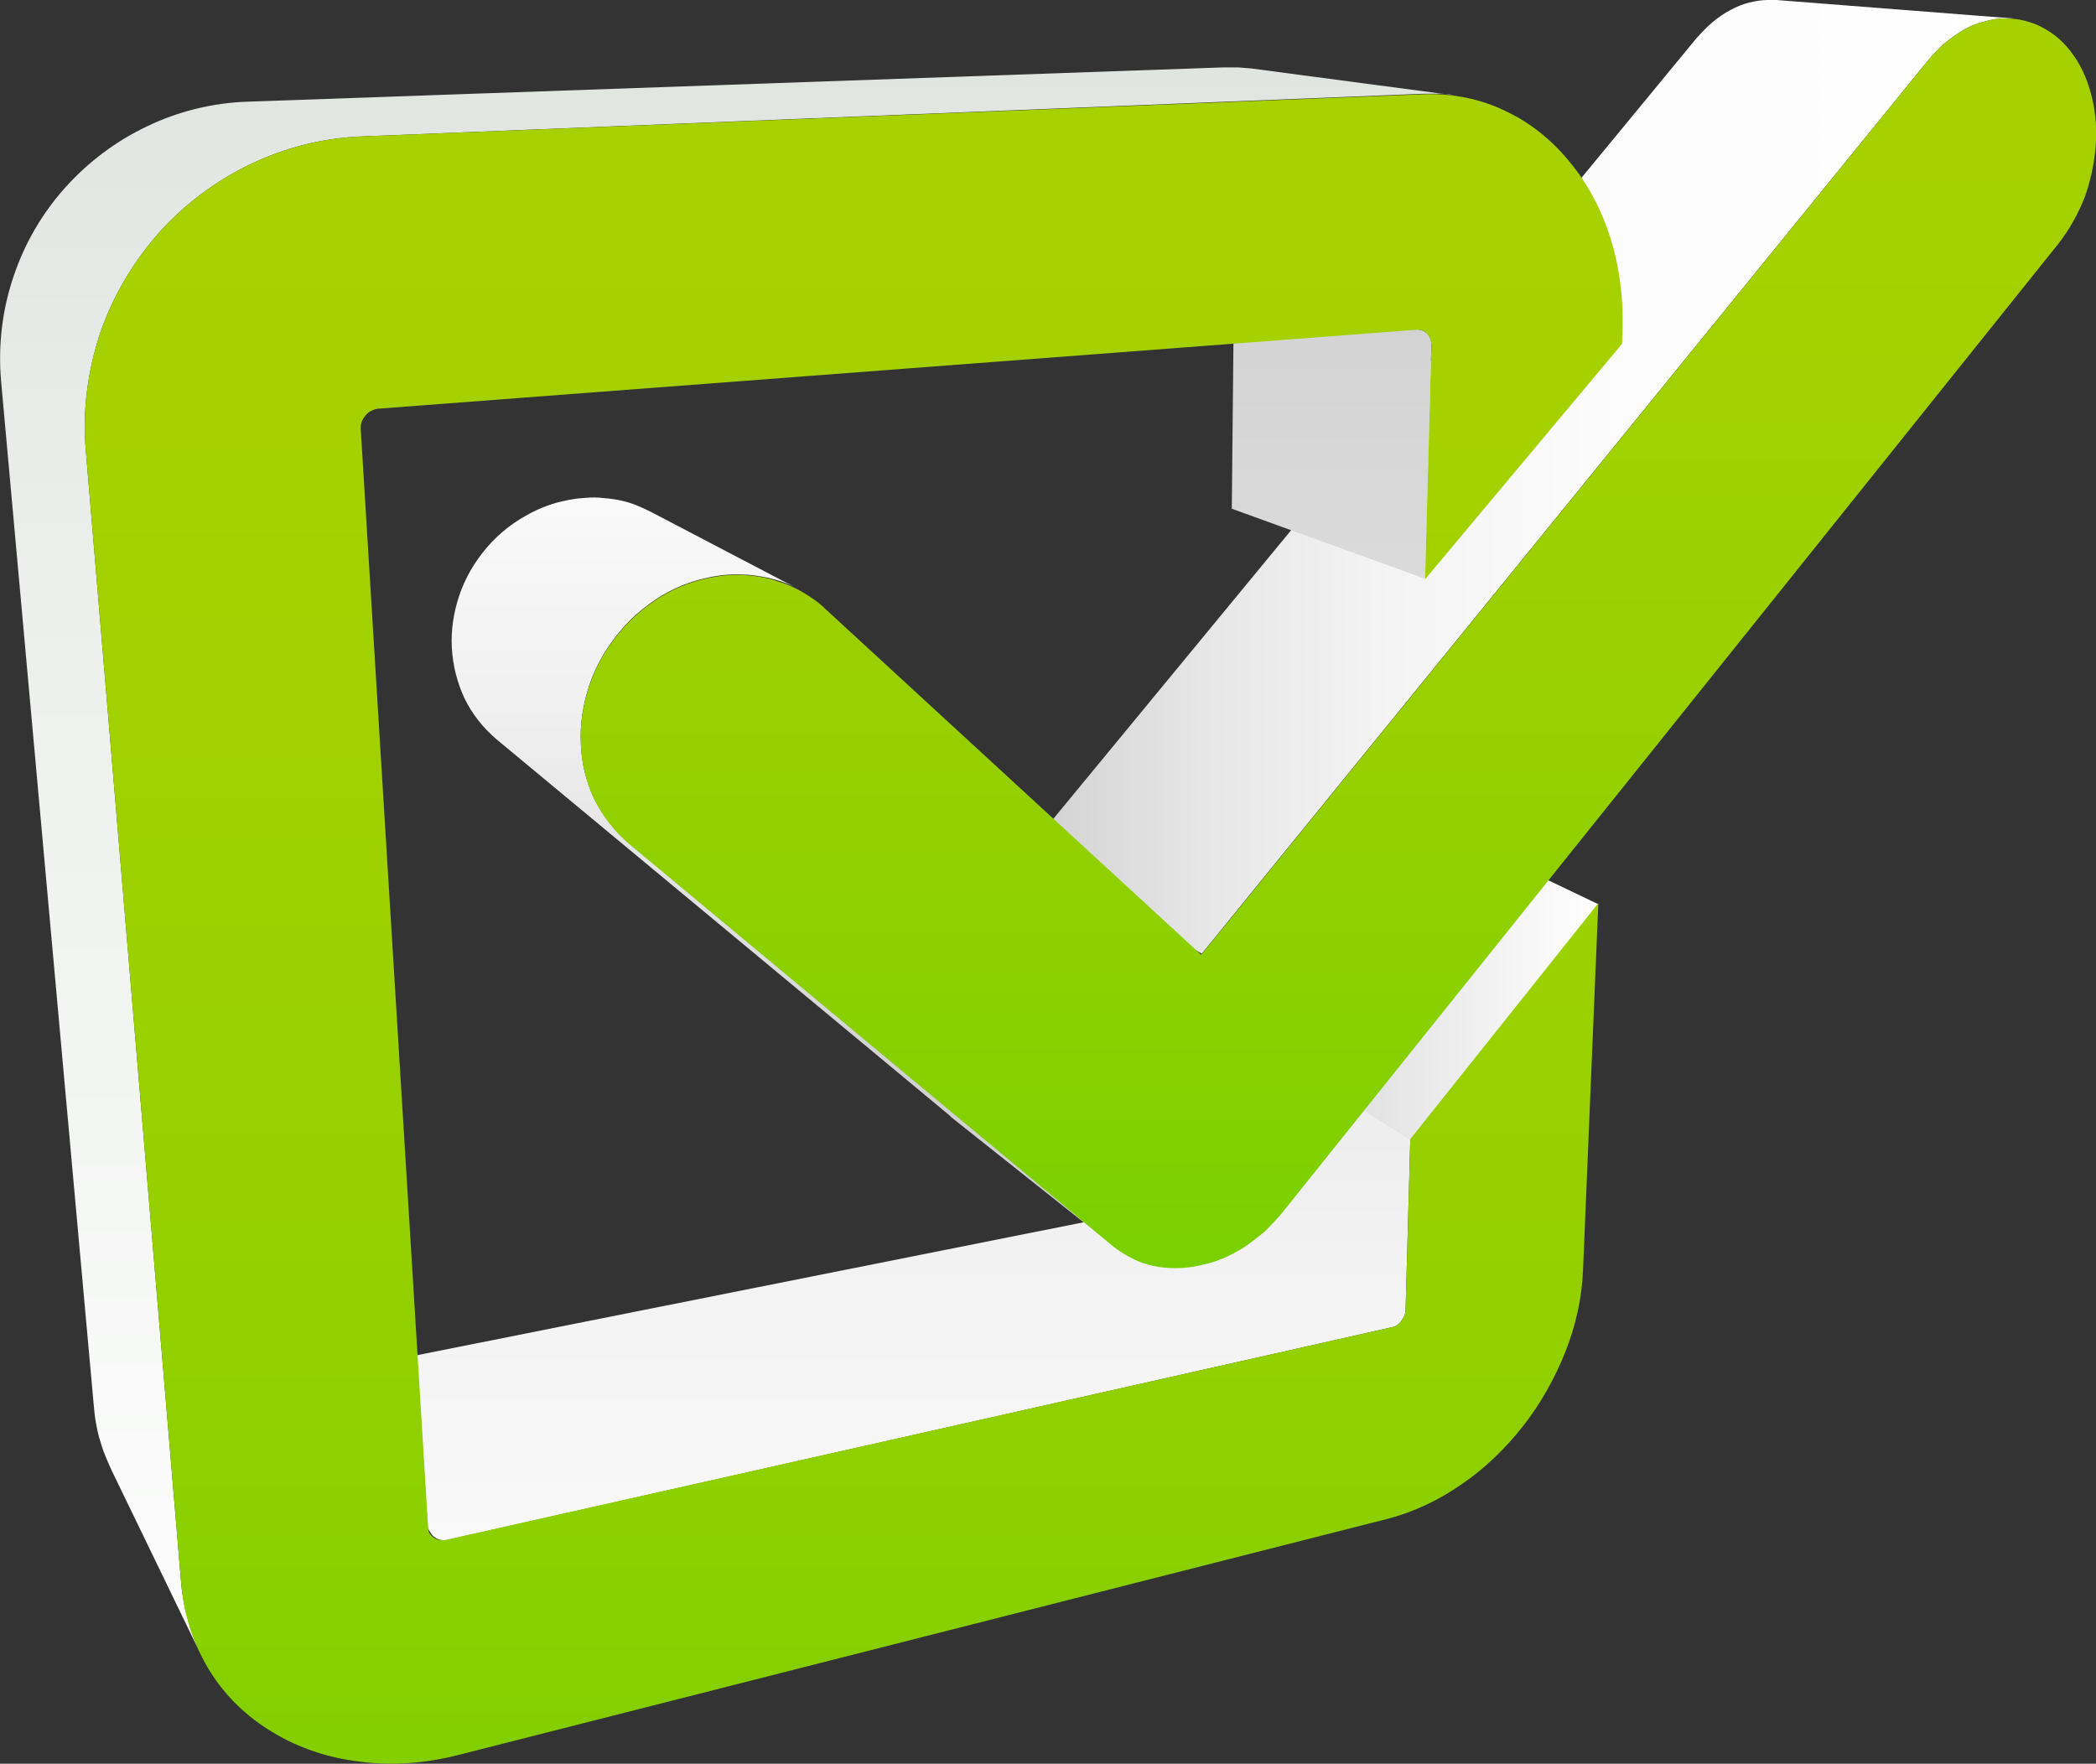 <?xml version="1.0" encoding="UTF-8"?> <!-- Generator: Adobe Illustrator 21.1.0, SVG Export Plug-In . SVG Version: 6.00 Build 0) --> <svg xmlns="http://www.w3.org/2000/svg" xmlns:xlink="http://www.w3.org/1999/xlink" id="Layer_1" x="0px" y="0px" viewBox="0 0 398 334.9" style="enable-background:new 0 0 398 334.9;" xml:space="preserve"><rect x="0" y="0" width="398" height="334.9" fill="#333333" stroke="none"/> <style type="text/css"> .st0{fill:url(#SVGID_1_);} .st1{fill:url(#SVGID_2_);} .st2{enable-background:new ;} .st3{fill:url(#SVGID_3_);} .st4{fill:#747474;} .st5{fill:url(#SVGID_4_);} .st6{fill:url(#SVGID_5_);} .st7{fill:url(#SVGID_6_);} .st8{fill:url(#SVGID_7_);} .st9{fill:url(#SVGID_8_);} </style> <g> <linearGradient id="SVGID_1_" gradientUnits="userSpaceOnUse" x1="164.5" y1="482.117" x2="164.5" y2="772.339" gradientTransform="matrix(1 0 0 1 0 -432)"> <stop offset="0" style="stop-color:#D1D1D1"></stop> <stop offset="6.175518e-03" style="stop-color:#D1D1D1"></stop> <stop offset="0.648" style="stop-color:#F2F2F2"></stop> <stop offset="1" style="stop-color:#FFFFFF"></stop> </linearGradient> <path class="st0" d="M232.6,224.2c0,0.3-0.1,0.7-0.2,1c-0.1,0.3-0.3,0.6-0.5,0.9c-0.2,0.3-0.5,0.5-0.7,0.7 c-0.3,0.2-0.6,0.3-0.9,0.4L63.8,260.4c-0.3,0.1-0.5,0.1-0.8,0c-0.3,0-0.5-0.1-0.7-0.2s-0.5-0.2-0.6-0.3c-0.2-0.1-0.4-0.3-0.5-0.5 l20.8,32c0.2,0.2,0.3,0.4,0.6,0.5c0.2,0.2,0.4,0.3,0.7,0.4c0.3,0.1,0.5,0.1,0.8,0.2c0.3,0,0.6,0,0.9-0.1L264.4,252 c0.3-0.1,0.7-0.2,0.9-0.4c0.3-0.2,0.6-0.5,0.8-0.8s0.4-0.6,0.6-1c0.1-0.3,0.2-0.7,0.2-1.1l0.9-32.4l-34.9-22.1L232.6,224.2z"></path> <linearGradient id="SVGID_2_" gradientUnits="userSpaceOnUse" x1="138.059" y1="422.784" x2="138.059" y2="875.794" gradientTransform="matrix(1 0 0 1 0 -432)"> <stop offset="0" style="stop-color:#DEE3DE"></stop> <stop offset="0.271" style="stop-color:#ECEFEC"></stop> <stop offset="0.662" style="stop-color:#FAFBFA"></stop> <stop offset="1" style="stop-color:#FFFFFF"></stop> </linearGradient> <path class="st1" d="M236.4,12.9c-0.4,0-0.9-0.1-1.4-0.1s-0.9,0-1.4,0s-0.9,0-1.4,0l-185,6.5c-6.9,0.2-13.5,1.9-19.3,4.7 c-5.9,2.8-11.2,6.8-15.5,11.6C8,40.5,4.7,46.2,2.6,52.4s-3,12.9-2.4,19.9l17.6,194.5c0.1,1.1,0.2,2.2,0.4,3.3 c0.2,1.1,0.4,2.1,0.7,3.1c0.3,1,0.6,2,1,3s0.8,1.9,1.2,2.8L38,313.9c-0.5-1-0.9-2-1.3-3.1c-0.4-1.1-0.7-2.1-1-3.2s-0.6-2.2-0.8-3.4 c-0.2-1.2-0.4-2.3-0.5-3.6l-18.1-215c-0.7-7.7,0.4-15.3,2.7-22.3c2.4-7,6.2-13.4,11-18.9c4.8-5.4,10.7-9.9,17.3-13.1 s13.8-5.1,21.5-5.4l201.5-8.1c0.5,0,1,0,1.5,0s1,0,1.5,0s1,0.1,1.4,0.1c0.5,0,1,0.1,1.4,0.2c-12.8-1.7-25.6-3.4-38.5-5.1 C237.3,13,236.8,12.9,236.4,12.9z"></path> <g> <g class="st2"> <g> <linearGradient id="SVGID_3_" gradientUnits="userSpaceOnUse" x1="232.9" y1="617.05" x2="303.5" y2="617.05" gradientTransform="matrix(1 0 0 1 0 -432)"> <stop offset="0" style="stop-color:#D1D1D1"></stop> <stop offset="1" style="stop-color:#FFFFFF"></stop> </linearGradient> <polygon class="st3" points="267.8,216.4 232.9,194.4 265.9,153.7 303.5,171.7 "></polygon> </g> <g class="st2"> <g class="st2"> <path class="st4" d="M81.8,291.3l-20.8-32l0,0l0,0l0,0l0,0L81.8,291.3L81.8,291.3C81.8,291.4,81.8,291.4,81.8,291.3 C81.8,291.4,81.8,291.4,81.8,291.3L81.8,291.3L81.8,291.3z"></path> </g> </g> <g> <linearGradient id="SVGID_4_" gradientUnits="userSpaceOnUse" x1="195.3" y1="522.55" x2="382.2" y2="522.55" gradientTransform="matrix(1 0 0 1 0 -432)"> <stop offset="0" style="stop-color:#D1D1D1"></stop> <stop offset="5.777955e-03" style="stop-color:#D2D2D2"></stop> <stop offset="0.177" style="stop-color:#E6E6E6"></stop> <stop offset="0.37" style="stop-color:#F4F4F4"></stop> <stop offset="0.606" style="stop-color:#FCFCFC"></stop> <stop offset="1" style="stop-color:#FFFFFF"></stop> </linearGradient> <path class="st5" d="M337.3,0c-0.1,0-0.3,0-0.4,0s-0.3,0-0.4,0s-0.3,0-0.4,0s-0.3,0-0.4,0c-1.2,0-2.4,0.2-3.6,0.5 s-2.4,0.8-3.5,1.4c-1.2,0.6-2.3,1.4-3.4,2.3s-2.1,2-3.1,3.1L195.3,161.2l32.9,19.9L366,11.6c1.1-1.3,2.2-2.5,3.4-3.5 c1.2-1,2.4-1.8,3.6-2.5s2.5-1.2,3.8-1.5c1.3-0.4,2.5-0.6,3.8-0.6c0.1,0,0.3,0,0.4,0s0.3,0,0.4,0s0.3,0,0.4,0s0.3,0,0.4,0 L337.3,0z"></path> <linearGradient id="SVGID_5_" gradientUnits="userSpaceOnUse" x1="148.778" y1="634.784" x2="148.778" y2="468.283" gradientTransform="matrix(1 0 0 1 0 -432)"> <stop offset="0" style="stop-color:#D1D1D1"></stop> <stop offset="0.137" style="stop-color:#DDDDDD"></stop> <stop offset="0.411" style="stop-color:#F0F0F0"></stop> <stop offset="0.694" style="stop-color:#FBFBFB"></stop> <stop offset="1" style="stop-color:#FFFFFF"></stop> </linearGradient> <path class="st6" d="M211.6,236.7C211.6,236.7,211.5,236.6,211.6,236.7c-0.1-0.1-0.1-0.1-0.2-0.1l-92-76.5 c-2.8-2.4-5-5.3-6.6-8.5c-1.5-3.2-2.4-6.8-2.5-10.4c-0.2-3.7,0.4-7.4,1.6-11.1c1.2-3.6,3.2-7.1,5.9-10.3c1.3-1.6,2.8-3,4.3-4.2 s3.1-2.3,4.8-3.2c1.7-0.9,3.4-1.6,5.1-2.1s3.5-0.9,5.3-1.1c1.2-0.1,2.5-0.2,3.7-0.1c1.2,0,2.5,0.2,3.7,0.4 c1.2,0.2,2.4,0.5,3.6,0.9c1.2,0.4,2.3,0.9,3.4,1.5l-28.1-14.7c-1-0.5-2.1-1-3.1-1.4c-1.1-0.4-2.2-0.7-3.3-0.9 c-1.1-0.2-2.2-0.3-3.4-0.4c-1.1-0.1-2.3,0-3.4,0.1c-1.6,0.1-3.3,0.5-4.9,0.9c-1.6,0.5-3.2,1.1-4.7,1.9s-3,1.7-4.4,2.8 c-1.4,1.1-2.7,2.3-3.9,3.7c-2.4,2.8-4.2,5.9-5.3,9.2c-1.1,3.3-1.6,6.7-1.4,10s1,6.5,2.4,9.5c1.4,2.9,3.5,5.6,6.1,7.8l86,71.4 c0,0,0,0,0.1,0.1c0,0,0,0,0.1,0.1c0,0,0,0,0.1,0.1c0,0,0,0,0.1,0.1l31.1,24.7C211.7,236.8,211.7,236.8,211.6,236.7L211.6,236.7z "></path> </g> <g> <linearGradient id="SVGID_6_" gradientUnits="userSpaceOnUse" x1="254.149" y1="738.784" x2="254.149" y2="416.481" gradientTransform="matrix(1 0 0 1 0 -432)"> <stop offset="0" style="stop-color:#5ECE00"></stop> <stop offset="8.916283e-02" style="stop-color:#6BCF00"></stop> <stop offset="0.304" style="stop-color:#85D000"></stop> <stop offset="0.525" style="stop-color:#98D000"></stop> <stop offset="0.753" style="stop-color:#A3D100"></stop> <stop offset="1" style="stop-color:#A7D100"></stop> </linearGradient> <path class="st7" d="M380.6,3.5c1.3,0,2.5,0.1,3.7,0.4s2.4,0.7,3.5,1.3s2.2,1.3,3.2,2.2s1.9,1.9,2.8,3.2 c1.7,2.4,2.8,5.2,3.5,8.2s0.9,6.2,0.6,9.4s-1,6.4-2.1,9.4c-1.2,3-2.8,5.9-4.8,8.5L243.7,230c-1.1,1.4-2.3,2.6-3.5,3.8 c-1.3,1.1-2.6,2.1-3.9,3c-1.4,0.9-2.8,1.6-4.2,2.2c-1.4,0.6-2.9,1-4.3,1.3c-1.5,0.3-2.9,0.5-4.4,0.5c-1.4,0-2.9-0.1-4.3-0.4 c-1.4-0.3-2.7-0.7-4-1.4c-1.3-0.6-2.5-1.4-3.7-2.3l-92-76.5c-2.8-2.4-5-5.3-6.6-8.5c-1.5-3.2-2.4-6.8-2.5-10.4 c-0.2-3.7,0.4-7.4,1.6-11.1c1.2-3.6,3.2-7.1,5.9-10.3c1.3-1.6,2.8-3,4.3-4.2s3.1-2.3,4.8-3.2c1.7-0.9,3.4-1.6,5.1-2.1 s3.5-0.9,5.3-1.1s3.5-0.2,5.3,0c1.7,0.2,3.5,0.5,5.1,1.1c1.7,0.5,3.3,1.2,4.8,2.1s3,1.9,4.3,3.2l71.3,65.6L366,11.6 c1.1-1.3,2.2-2.5,3.4-3.5c1.2-1,2.4-1.8,3.6-2.5s2.5-1.2,3.8-1.5C378.1,3.7,379.3,3.5,380.6,3.5z"></path> </g> <g class="st2"> <linearGradient id="SVGID_7_" gradientUnits="userSpaceOnUse" x1="252.15" y1="479.191" x2="252.15" y2="783.584" gradientTransform="matrix(1 0 0 1 0 -432)"> <stop offset="0" style="stop-color:#D1D1D1"></stop> <stop offset="1" style="stop-color:#FFFFFF"></stop> </linearGradient> <path class="st8" d="M271.7,64.6c-0.1-0.3-0.2-0.6-0.4-0.9c-0.2-0.3-0.4-0.5-0.6-0.6c-0.2-0.2-0.5-0.3-0.8-0.4l-37.4-9.2 c0.3,0.1,0.5,0.2,0.7,0.3c0.2,0.2,0.4,0.4,0.6,0.6c0.2,0.2,0.3,0.5,0.4,0.8c0.1,0.3,0.1,0.6,0.1,0.9l-0.4,40.5l36.7,13.3 l1.2-44.4C271.8,65.3,271.8,65,271.7,64.6z"></path> </g> <g> <linearGradient id="SVGID_8_" gradientUnits="userSpaceOnUse" x1="162.111" y1="926.868" x2="162.111" y2="478.809" gradientTransform="matrix(1 0 0 1 0 -432)"> <stop offset="0" style="stop-color:#5ECE00"></stop> <stop offset="0.231" style="stop-color:#78CF00"></stop> <stop offset="0.526" style="stop-color:#92D000"></stop> <stop offset="0.792" style="stop-color:#A1D100"></stop> <stop offset="1" style="stop-color:#A7D100"></stop> </linearGradient> <path class="st9" d="M270.3,17.9c5.6-0.2,10.9,0.9,15.6,3.2c4.7,2.2,8.8,5.5,12.2,9.7c3.4,4.1,6,9,7.7,14.4s2.5,11.4,2.3,17.7 l-0.1,2.4L270.6,110l1.2-44.4c0-0.4-0.1-0.8-0.2-1.2c-0.1-0.4-0.3-0.7-0.6-1c-0.2-0.3-0.5-0.5-0.8-0.6s-0.7-0.2-1-0.2l-197.3,15 c-0.5,0-0.9,0.2-1.4,0.4c-0.4,0.2-0.8,0.5-1.1,0.9c-0.3,0.4-0.6,0.8-0.7,1.2c-0.2,0.4-0.2,0.9-0.2,1.4l12.8,208.6 c0,0.4,0.1,0.8,0.3,1.1c0.2,0.3,0.5,0.6,0.8,0.8c0.3,0.2,0.7,0.4,1.1,0.4c0.4,0.1,0.8,0.1,1.2,0L264.4,252 c0.3-0.1,0.7-0.2,0.9-0.4c0.3-0.2,0.6-0.5,0.8-0.8s0.4-0.6,0.6-1c0.1-0.3,0.2-0.7,0.2-1.1l0.9-32.4l35.7-44.8l-2.9,69.6 c-0.2,5.3-1.4,10.7-3.4,15.7c-2,5-4.7,9.8-8,14s-7.2,8-11.6,11c-4.3,3-9.1,5.3-14.1,6.6L87.2,333.2c-6.6,1.7-13,2.1-18.9,1.3 c-6-0.7-11.6-2.6-16.4-5.5c-4.9-2.9-9-6.8-12-11.6c-3-4.8-5-10.5-5.5-16.8l-18.1-215c-0.7-7.7,0.4-15.3,2.7-22.3 c2.4-7,6.2-13.4,11-18.9c4.8-5.4,10.7-9.9,17.3-13.1s13.8-5.1,21.5-5.4L270.3,17.9z"></path> </g> </g> </g> </g> </svg> 